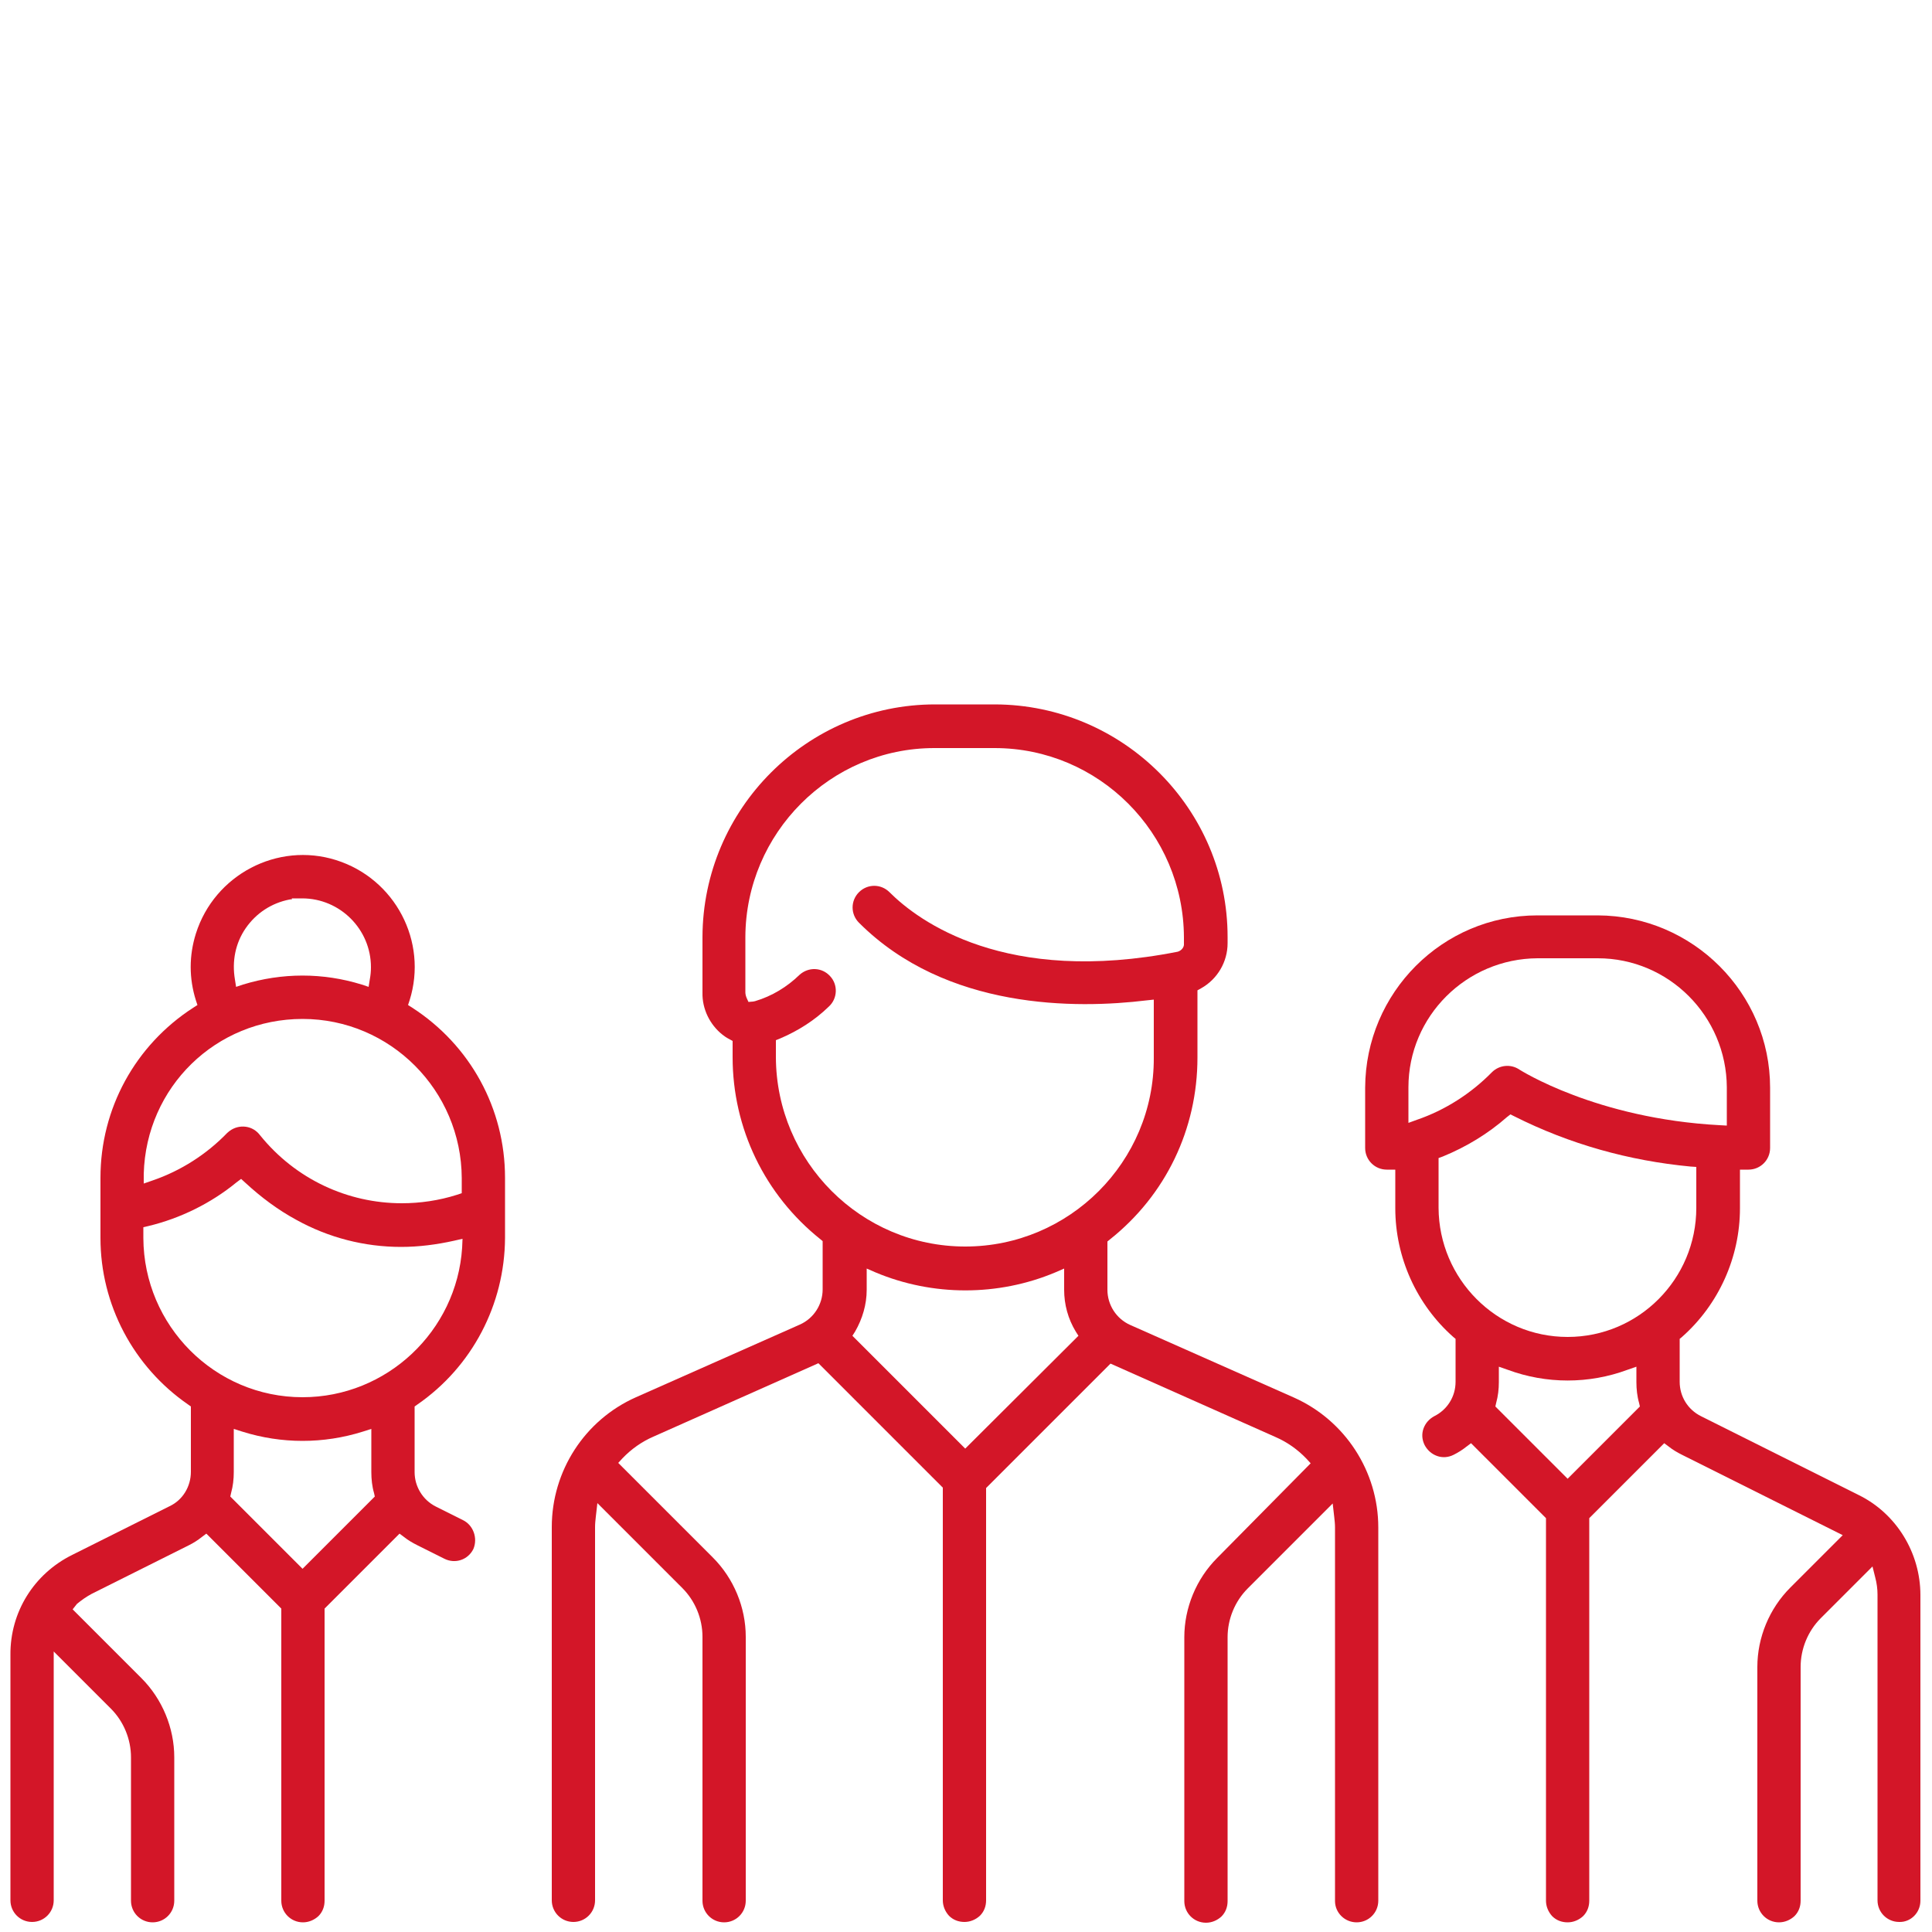 <?xml version="1.0" encoding="utf-8"?>
<!-- Generator: Adobe Illustrator 27.8.0, SVG Export Plug-In . SVG Version: 6.00 Build 0)  -->
<svg version="1.1" id="Ebene_1" xmlns="http://www.w3.org/2000/svg" xmlns:xlink="http://www.w3.org/1999/xlink" x="0px" y="0px"
	 viewBox="0 0 500 500" style="enable-background:new 0 0 500 500;" xml:space="preserve">
<style type="text/css">
	.st0{fill:#D31628;}
</style>
<g>
	<path class="st0" d="M351.1,497.5L351.1,497.5c3.1,0,5.6-2.5,5.6-5.6v-96.6c0-14.5-8.6-27.7-21.8-33.6l-42.4-18.8
		c-3.6-1.6-5.9-5.2-5.9-9.1v-12.5l0.6-0.5c14.5-11.5,22.7-28.6,22.7-47.1v-17.4l0.9-0.5c4.3-2.4,6.9-6.9,6.9-11.7v-1.6
		c0-33.1-27-60.1-60.2-60.2H242c-33.1,0-60.1,27-60.2,60.2v14.4c-0.1,4.2,1.9,8.3,5.2,10.9c0.5,0.4,1.1,0.8,1.7,1.1l0.9,0.5v4.2
		c0,18.4,8.3,35.6,22.7,47.1l0.6,0.5v12.5c0,3.9-2.3,7.5-5.9,9.1l-42.4,18.8c-13.3,5.9-21.8,19.1-21.8,33.6v96.6
		c0,3.1,2.5,5.6,5.6,5.6l0,0c3.1,0,5.6-2.5,5.6-5.6v-96.6c0-0.9,0.1-1.8,0.2-2.7l0.4-3.5l22,22c3.3,3.3,5.2,7.9,5.2,12.6v68.3
		c0,3.1,2.5,5.6,5.6,5.6l0,0c3.1,0,5.6-2.5,5.6-5.6v-68.3c0-7.6-3.1-15.1-8.5-20.5L160,378.6l1.1-1.2c2.3-2.4,5-4.3,8-5.6l42.7-19
		L244,385v106.8c0,1.5,0.6,2.9,1.6,4c1.1,1.1,2.5,1.6,4,1.6l0,0c1.5,0,2.9-0.6,4-1.6c1.1-1.1,1.6-2.5,1.6-4V385.1l32.2-32.2l42.7,19
		c3,1.3,5.7,3.2,8,5.6l1.1,1.2L315,403.2c-5.4,5.4-8.5,12.9-8.5,20.5V492c0,3.1,2.5,5.6,5.6,5.6l0,0c1.5,0,2.9-0.6,4-1.6
		c1.1-1.1,1.6-2.5,1.6-4v-68.3c0-4.7,1.9-9.3,5.2-12.6l22-22l0.4,3.5c0.1,0.9,0.2,1.8,0.2,2.7V492C345.5,495,348,497.5,351.1,497.5z
		 M249.8,374.9l-29.2-29.2l0.7-1.1c1.9-3.3,3-7,3-10.8v-5.5l2.3,1c14.8,6.2,31.7,6.2,46.5,0l2.3-1v5.5c0,3.8,1,7.5,3,10.8l0.7,1.1
		L249.8,374.9z M249.8,322.6L249.8,322.6c-27,0-48.9-22-49-49v-4.4l1-0.4c4.7-2,9-4.7,12.7-8.3c2.3-2.1,2.4-5.7,0.3-7.9
		c-2.1-2.3-5.6-2.4-7.9-0.3c-3.2,3.1-7.1,5.5-11.5,6.8l-0.5,0.1l-1.2,0.1l-0.5-1.1c-0.2-0.5-0.3-1-0.3-1.4v-14.3
		c0.1-26.9,22-48.9,48.9-48.9h15.6c27,0,48.9,22,49,49v1.6c0.1,0.9-0.6,1.8-1.6,2.1c-44.6,8.8-67.1-7.9-74.6-15.4
		c-2.2-2.2-5.7-2.2-7.9,0s-2.2,5.7,0,7.9c22.6,22.6,56.3,22.3,74.4,20.1l1.9-0.2v15.1C298.7,300.6,276.8,322.6,249.8,322.6z"/>
	<path class="st0" d="M119.8,393.4l-7-3.5c-3.4-1.7-5.5-5.2-5.5-8.9v-17l0.7-0.5c14.2-9.8,22.6-25.9,22.7-43.1v-15.6
		c0-17.9-9-34.3-24-44l-1.1-0.7l0.4-1.2c4.8-15.3-3.8-31.5-19-36.3s-31.5,3.8-36.3,19c-1.8,5.7-1.8,11.6,0,17.3l0.4,1.2l-1.1,0.7
		c-15,9.7-24,26.1-24,44v15.6c0,17.2,8.5,33.3,22.7,43.1l0.7,0.5v16.9c0,3.8-2.1,7.3-5.5,8.9l-25.2,12.6c-9.9,4.9-16.1,14.8-16,25.9
		v63.5c0,3.1,2.5,5.6,5.6,5.6s5.6-2.5,5.6-5.6v-64.4l14.8,14.8c3.3,3.3,5.2,7.9,5.2,12.6v37.1c0,3.1,2.5,5.6,5.6,5.6
		s5.6-2.5,5.6-5.6v-37.1c0-7.6-3.1-15.1-8.5-20.5l-17.8-17.8l1.1-1.4c1.2-1,2.5-1.9,3.8-2.6l25.2-12.6c1.2-0.6,2.3-1.3,3.3-2.1
		l1.2-0.9l19.4,19.4v75.6c0,3.1,2.5,5.6,5.6,5.6l0,0c1.5,0,2.9-0.6,4-1.6c1.1-1.1,1.6-2.5,1.6-4v-75.6l19.4-19.4l1.2,0.9
		c1,0.8,2.2,1.5,3.4,2.1l7,3.5c2.8,1.4,6.1,0.3,7.5-2.5C123.7,398.1,122.5,394.7,119.8,393.4z M63.6,240.2c2.7-3.9,6.7-6.5,11.3-7.4
		c0.2,0,0.5-0.1,0.7-0.1l-0.1-0.2h2.7c9.8,0,17.8,8,17.8,17.8c0,1.1-0.1,2.1-0.3,3.2l-0.3,1.9l-1.8-0.6c-10-3.1-20.6-3.1-30.7,0
		l-1.8,0.6l-0.3-1.9C60,248.8,60.9,244.1,63.6,240.2z M37.2,303.8c0.6-22.5,18.7-40.1,41.1-40.1l0,0c22.7,0,41.1,18.5,41.2,41.2v3.9
		l-1.2,0.4c-4.7,1.5-9.6,2.2-14.3,2.2c-14,0-27.5-6.2-36.7-17.6c-0.9-1.2-2.2-2-3.7-2.2c-1.5-0.2-3,0.2-4.2,1.1
		c-0.2,0.2-0.4,0.3-0.6,0.5c-5.3,5.5-12,9.8-19.3,12.3l-2.3,0.8L37.2,303.8z M78.3,406l-18.7-18.7l0.2-0.9c0.5-1.8,0.7-3.6,0.7-5.4
		v-11.2l2.2,0.7c10.2,3.2,21,3.2,31.2,0l2.2-0.7V381c0,1.8,0.2,3.7,0.7,5.4l0.2,0.9L78.3,406z M78.3,361.6L78.3,361.6
		c-22.7,0-41.1-18.5-41.2-41.2v-2.8l1.3-0.3c8.3-2,16.2-5.9,22.8-11.3l1.2-0.9l1.1,1c4,3.7,8.4,7,13.2,9.6c8.3,4.6,17.6,7,27.1,7
		c4.6,0,9.2-0.6,13.7-1.6l2.2-0.5l-0.1,2.3C118.2,344.5,100.1,361.6,78.3,361.6z"/>
	<path class="st0" d="M497,491.9v-79.1c0-10.9-6.2-21.1-16-25.9l0,0l-40.8-20.4c-3.4-1.7-5.5-5.1-5.5-8.9v-11.1l0.6-0.5
		c9.5-8.4,15-20.6,15-33.3v-10h2.2c3.1,0,5.6-2.5,5.6-5.6v-15.6c0-24.5-20-44.5-44.6-44.6h-15.6c-24.6,0-44.5,20-44.6,44.6v15.6
		c0,3.1,2.5,5.6,5.6,5.6h2.2v10c0,12.7,5.5,24.9,15,33.3l0.6,0.5v11.1c0,3.8-2.1,7.2-5.5,8.9c-1.3,0.7-2.3,1.8-2.8,3.2
		s-0.4,2.9,0.3,4.3c0.7,1.3,1.8,2.3,3.2,2.8c1.4,0.5,2.9,0.4,4.3-0.3c1.2-0.6,2.3-1.3,3.3-2.1l1.2-0.9l19.4,19.4v99
		c0,1.5,0.6,2.9,1.6,4c1.1,1.1,2.5,1.6,4,1.6l0,0c1.5,0,2.9-0.6,4-1.6c1.1-1.1,1.6-2.5,1.6-4v-99l19.4-19.4l1.2,0.9
		c1,0.8,2.2,1.5,3.4,2.1l41.6,20.8l-13.6,13.6c-5.4,5.4-8.5,12.9-8.5,20.5v60.5c0,3.1,2.5,5.6,5.6,5.6l0,0c1.5,0,2.9-0.6,4-1.6
		c1.1-1.1,1.6-2.5,1.6-4v-60.5c0-4.7,1.9-9.3,5.2-12.6l13.4-13.4l0.7,2.8c0.4,1.5,0.6,3,0.6,4.5v79.1c0,3.1,2.5,5.6,5.6,5.6l0,0
		C494.5,497.5,497,495,497,491.9z M364.5,290.6v-9.2c0-18.4,15-33.3,33.4-33.4h15.6c18.4,0,33.3,15,33.4,33.4v9.9l-1.8-0.1
		c-32.1-1.7-51.7-14.3-51.9-14.4c-2.2-1.5-5.2-1.2-7.1,0.7c-5.4,5.5-12.1,9.8-19.4,12.3L364.5,290.6z M405.7,382.7L387,364l0.2-0.9
		c0.5-1.8,0.7-3.6,0.7-5.4v-4l2.3,0.8c10,3.7,21,3.7,31,0l2.3-0.8v4c0,1.8,0.2,3.7,0.7,5.4l0.2,0.9L405.7,382.7z M405.7,346
		L405.7,346c-18.4,0-33.3-15-33.4-33.4v-12.9l1.1-0.4c6.1-2.5,11.7-5.9,16.6-10.2l0.9-0.7l1,0.5c14.3,7.2,29.7,11.5,45.6,13l1.5,0.1
		v10.6C439,331,424.1,346,405.7,346z"/>
</g>
</svg>
